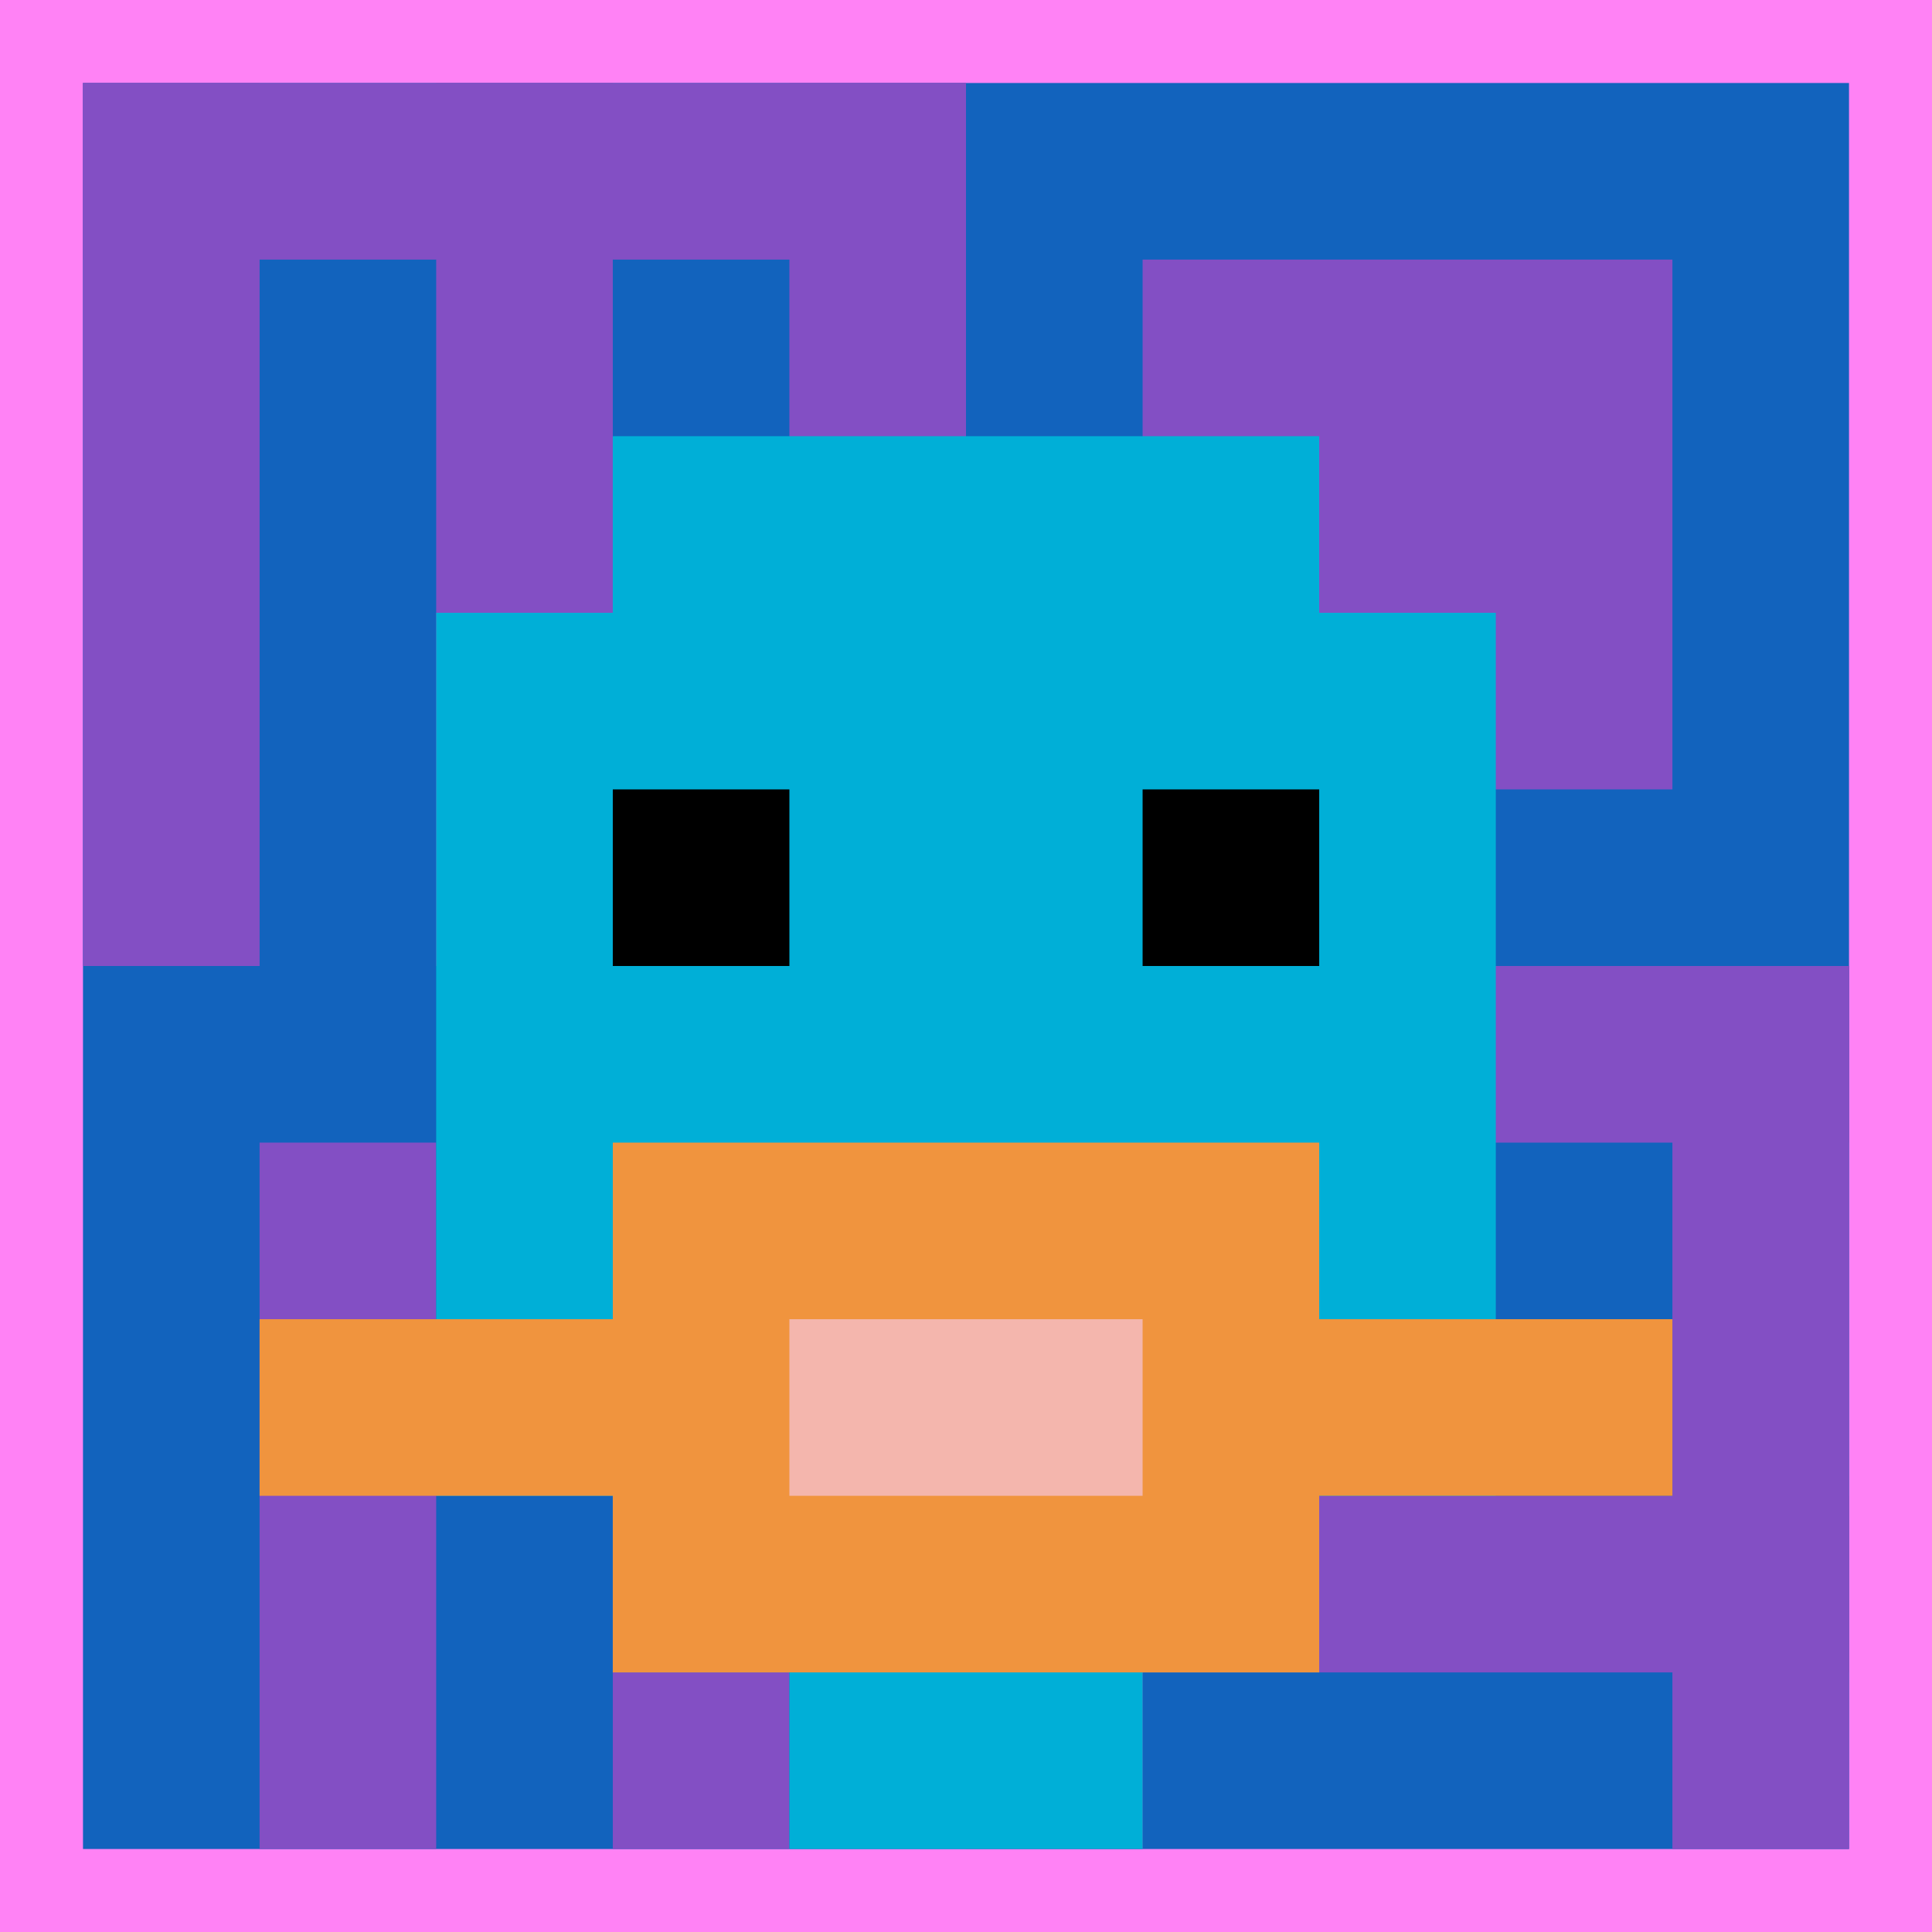 <svg xmlns="http://www.w3.org/2000/svg" version="1.1" width="582" height="582"><title>'goose-pfp-254440' by Dmitri Cherniak</title><desc>seed=254440
backgroundColor=#ff82f5
padding=50
innerPadding=25
timeout=500
dimension=1
border=false
Save=function(){return n.handleSave()}
frame=114

Rendered at Wed Oct 04 2023 12:17:48 GMT+0800 (中国标准时间)
Generated in &lt;1ms
</desc><defs></defs><rect width="100%" height="100%" fill="#ff82f5"></rect><g><g id="0-0"><rect x="25" y="25" height="532" width="532" fill="#1263BD"></rect><g><rect id="25-25-0-0-5-1" x="25" y="25" width="266" height="53.2" fill="#834FC4"></rect><rect id="25-25-0-0-1-5" x="25" y="25" width="53.2" height="266" fill="#834FC4"></rect><rect id="25-25-2-0-1-5" x="131.4" y="25" width="53.2" height="266" fill="#834FC4"></rect><rect id="25-25-4-0-1-5" x="237.8" y="25" width="53.2" height="266" fill="#834FC4"></rect><rect id="25-25-6-1-3-3" x="344.2" y="78.2" width="159.6" height="159.6" fill="#834FC4"></rect><rect id="25-25-1-6-1-4" x="78.2" y="344.2" width="53.2" height="212.8" fill="#834FC4"></rect><rect id="25-25-3-6-1-4" x="184.6" y="344.2" width="53.2" height="212.8" fill="#834FC4"></rect><rect id="25-25-5-5-5-1" x="291" y="291" width="266" height="53.2" fill="#834FC4"></rect><rect id="25-25-5-8-5-1" x="291" y="450.6" width="266" height="53.2" fill="#834FC4"></rect><rect id="25-25-5-5-1-5" x="291" y="291" width="53.2" height="266" fill="#834FC4"></rect><rect id="25-25-9-5-1-5" x="503.8" y="291" width="53.2" height="266" fill="#834FC4"></rect></g><g><rect id="25-25-3-2-4-7" x="184.6" y="131.4" width="212.8" height="372.4" fill="#00AFD7"></rect><rect id="25-25-2-3-6-5" x="131.4" y="184.6" width="319.2" height="266" fill="#00AFD7"></rect><rect id="25-25-4-8-2-2" x="237.8" y="450.6" width="106.4" height="106.4" fill="#00AFD7"></rect><rect id="25-25-1-7-8-1" x="78.2" y="397.4" width="425.6" height="53.2" fill="#F0943E"></rect><rect id="25-25-3-6-4-3" x="184.6" y="344.2" width="212.8" height="159.6" fill="#F0943E"></rect><rect id="25-25-4-7-2-1" x="237.8" y="397.4" width="106.4" height="53.2" fill="#F4B6AD"></rect><rect id="25-25-3-4-1-1" x="184.6" y="237.8" width="53.2" height="53.2" fill="#000000"></rect><rect id="25-25-6-4-1-1" x="344.2" y="237.8" width="53.2" height="53.2" fill="#000000"></rect></g><rect x="25" y="25" stroke="white" stroke-width="0" height="532" width="532" fill="none"></rect></g></g></svg>